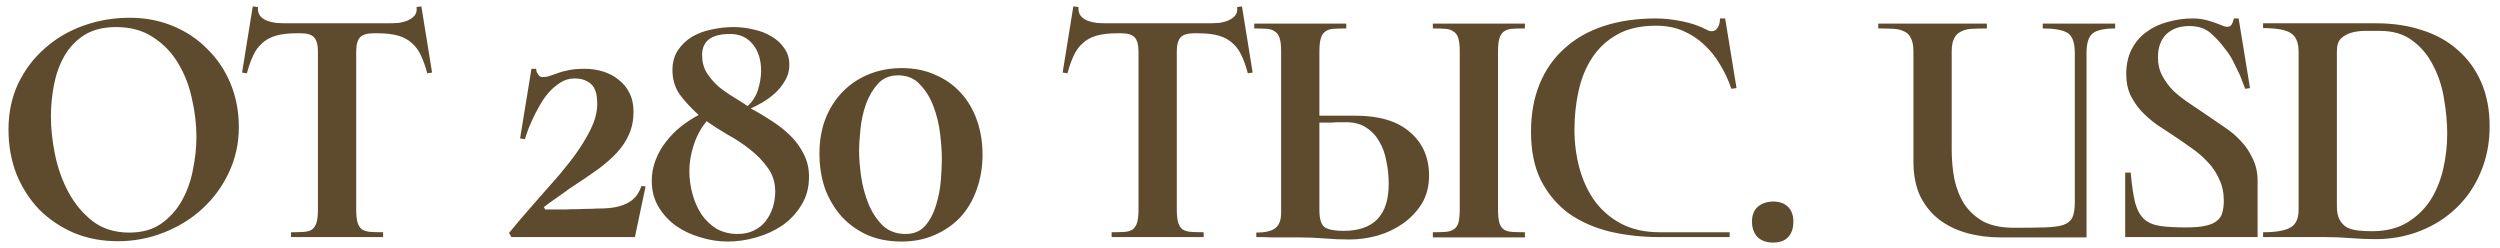 <?xml version="1.0" encoding="UTF-8"?> <svg xmlns="http://www.w3.org/2000/svg" width="232" height="23" viewBox="0 0 232 23" fill="none"> <path d="M0.788 12.016C0.788 10.459 1.086 9.04 1.684 7.76C2.302 6.48 3.124 5.392 4.148 4.496C5.172 3.579 6.366 2.875 7.732 2.384C9.097 1.893 10.537 1.648 12.052 1.648C13.481 1.648 14.814 1.904 16.052 2.416C17.289 2.928 18.356 3.643 19.252 4.56C20.169 5.456 20.884 6.523 21.396 7.76C21.908 8.997 22.164 10.341 22.164 11.792C22.164 13.307 21.854 14.715 21.236 16.016C20.638 17.296 19.817 18.416 18.772 19.376C17.748 20.315 16.553 21.051 15.188 21.584C13.844 22.117 12.425 22.384 10.932 22.384C9.46 22.384 8.105 22.128 6.868 21.616C5.63 21.083 4.553 20.357 3.636 19.44C2.74 18.501 2.036 17.403 1.524 16.144C1.033 14.885 0.788 13.509 0.788 12.016ZM18.228 12.72C18.228 11.547 18.089 10.363 17.812 9.168C17.556 7.952 17.129 6.853 16.532 5.872C15.956 4.891 15.188 4.091 14.228 3.472C13.289 2.832 12.137 2.512 10.772 2.512C9.598 2.512 8.617 2.757 7.828 3.248C7.06 3.739 6.441 4.389 5.972 5.2C5.524 5.989 5.204 6.875 5.012 7.856C4.82 8.837 4.724 9.829 4.724 10.832C4.724 11.92 4.852 13.093 5.108 14.352C5.364 15.611 5.78 16.773 6.356 17.84C6.932 18.907 7.678 19.803 8.596 20.528C9.534 21.232 10.665 21.584 11.988 21.584C13.182 21.584 14.174 21.307 14.964 20.752C15.774 20.176 16.414 19.461 16.884 18.608C17.374 17.733 17.716 16.773 17.908 15.728C18.121 14.683 18.228 13.68 18.228 12.72ZM39.104 0.592L40.096 6.736L39.648 6.8C39.477 6.16 39.285 5.616 39.072 5.168C38.858 4.699 38.581 4.315 38.24 4.016C37.898 3.696 37.472 3.461 36.96 3.312C36.448 3.163 35.797 3.088 35.008 3.088H34.656C34.058 3.088 33.642 3.216 33.408 3.472C33.173 3.728 33.056 4.165 33.056 4.784V19.408C33.056 19.941 33.098 20.357 33.184 20.656C33.269 20.933 33.408 21.147 33.6 21.296C33.813 21.424 34.08 21.499 34.4 21.52C34.72 21.541 35.104 21.552 35.552 21.552V22H27.008V21.552C27.477 21.552 27.872 21.541 28.192 21.52C28.512 21.499 28.768 21.424 28.96 21.296C29.152 21.147 29.29 20.933 29.376 20.656C29.461 20.357 29.504 19.941 29.504 19.408V4.784C29.504 4.165 29.386 3.728 29.152 3.472C28.917 3.216 28.512 3.088 27.936 3.088H27.552C26.762 3.088 26.112 3.163 25.6 3.312C25.088 3.461 24.661 3.696 24.32 4.016C23.978 4.315 23.701 4.699 23.488 5.168C23.274 5.616 23.082 6.16 22.912 6.8L22.464 6.736L23.456 0.592L23.936 0.656C23.914 0.997 23.978 1.264 24.128 1.456C24.277 1.648 24.48 1.797 24.736 1.904C25.013 2.011 25.312 2.085 25.632 2.128C25.952 2.149 26.25 2.16 26.528 2.16H36.064C36.341 2.16 36.64 2.149 36.96 2.128C37.28 2.085 37.568 2.011 37.824 1.904C38.08 1.797 38.293 1.648 38.464 1.456C38.634 1.264 38.698 0.997 38.656 0.656L39.104 0.592ZM55.943 19.344C56.604 19.323 57.137 19.248 57.542 19.12C57.969 18.992 58.31 18.832 58.566 18.64C58.822 18.448 59.025 18.235 59.175 18C59.324 17.765 59.441 17.52 59.526 17.264L59.91 17.296L58.919 22H47.462L47.239 21.616C48.007 20.677 48.742 19.813 49.447 19.024C49.895 18.512 50.428 17.904 51.047 17.2C51.687 16.496 52.305 15.76 52.903 14.992C53.521 14.203 54.054 13.403 54.502 12.592C54.972 11.781 55.26 11.024 55.367 10.32C55.431 9.915 55.441 9.531 55.398 9.168C55.377 8.784 55.292 8.453 55.142 8.176C54.993 7.899 54.769 7.685 54.471 7.536C54.172 7.365 53.777 7.28 53.286 7.28C52.839 7.28 52.412 7.408 52.007 7.664C51.623 7.899 51.26 8.208 50.919 8.592C50.599 8.955 50.31 9.371 50.054 9.84C49.798 10.288 49.575 10.725 49.383 11.152C49.191 11.557 49.041 11.92 48.934 12.24C48.828 12.56 48.753 12.784 48.711 12.912L48.263 12.848L49.319 6.384H49.767C49.767 6.405 49.767 6.459 49.767 6.544C49.788 6.629 49.82 6.715 49.862 6.8C49.926 6.885 49.99 6.971 50.054 7.056C50.14 7.12 50.225 7.152 50.31 7.152C50.609 7.152 50.865 7.109 51.078 7.024C51.313 6.939 51.559 6.853 51.815 6.768C52.092 6.661 52.412 6.576 52.775 6.512C53.158 6.427 53.649 6.384 54.246 6.384C54.844 6.384 55.42 6.469 55.974 6.64C56.529 6.811 57.009 7.067 57.414 7.408C57.841 7.728 58.172 8.133 58.407 8.624C58.663 9.115 58.791 9.691 58.791 10.352C58.791 11.141 58.652 11.845 58.374 12.464C58.118 13.061 57.745 13.627 57.255 14.16C56.764 14.693 56.166 15.216 55.462 15.728C54.758 16.24 53.959 16.784 53.062 17.36C52.892 17.467 52.668 17.627 52.391 17.84C52.113 18.032 51.825 18.235 51.526 18.448C51.185 18.683 50.833 18.939 50.471 19.216L50.599 19.44C51.303 19.44 51.9 19.44 52.391 19.44C52.903 19.419 53.361 19.408 53.767 19.408C54.172 19.387 54.545 19.376 54.886 19.376C55.228 19.355 55.58 19.344 55.943 19.344ZM75.076 16.4C75.076 17.403 74.842 18.277 74.373 19.024C73.924 19.771 73.338 20.4 72.612 20.912C71.887 21.403 71.076 21.776 70.18 22.032C69.284 22.288 68.399 22.416 67.525 22.416C66.692 22.416 65.861 22.288 65.028 22.032C64.197 21.797 63.439 21.445 62.757 20.976C62.095 20.507 61.551 19.92 61.124 19.216C60.698 18.512 60.484 17.701 60.484 16.784C60.484 16.101 60.602 15.461 60.837 14.864C61.071 14.245 61.391 13.68 61.797 13.168C62.202 12.635 62.66 12.165 63.172 11.76C63.706 11.333 64.26 10.971 64.837 10.672C64.09 9.989 63.492 9.339 63.044 8.72C62.618 8.08 62.404 7.344 62.404 6.512C62.404 5.787 62.575 5.168 62.916 4.656C63.258 4.144 63.695 3.728 64.228 3.408C64.783 3.088 65.391 2.864 66.052 2.736C66.735 2.587 67.407 2.512 68.069 2.512C68.687 2.512 69.306 2.587 69.924 2.736C70.543 2.864 71.098 3.077 71.588 3.376C72.079 3.653 72.474 4.016 72.772 4.464C73.093 4.891 73.252 5.413 73.252 6.032C73.252 6.565 73.114 7.056 72.837 7.504C72.581 7.952 72.26 8.347 71.876 8.688C71.514 9.008 71.13 9.285 70.725 9.52C70.319 9.755 69.967 9.936 69.668 10.064C70.351 10.427 71.013 10.821 71.653 11.248C72.293 11.653 72.868 12.112 73.38 12.624C73.892 13.136 74.298 13.701 74.597 14.32C74.916 14.939 75.076 15.632 75.076 16.4ZM65.156 5.104C65.156 5.723 65.295 6.267 65.573 6.736C65.871 7.205 66.234 7.632 66.66 8.016C67.109 8.379 67.578 8.709 68.069 9.008C68.559 9.307 68.996 9.584 69.38 9.84C69.829 9.435 70.148 8.933 70.341 8.336C70.532 7.717 70.629 7.131 70.629 6.576C70.629 5.552 70.373 4.731 69.861 4.112C69.349 3.472 68.644 3.152 67.749 3.152C66.02 3.152 65.156 3.803 65.156 5.104ZM71.941 17.776C71.941 16.944 71.716 16.219 71.269 15.6C70.82 14.96 70.266 14.384 69.605 13.872C68.965 13.36 68.271 12.901 67.525 12.496C66.799 12.069 66.148 11.653 65.573 11.248C65.061 11.867 64.666 12.592 64.388 13.424C64.111 14.256 63.972 15.067 63.972 15.856C63.972 16.581 64.069 17.296 64.26 18C64.453 18.704 64.73 19.333 65.093 19.888C65.477 20.443 65.946 20.891 66.501 21.232C67.076 21.552 67.727 21.712 68.453 21.712C69.028 21.712 69.53 21.605 69.957 21.392C70.404 21.179 70.767 20.891 71.044 20.528C71.343 20.144 71.567 19.717 71.716 19.248C71.866 18.779 71.941 18.288 71.941 17.776ZM76.044 14.256C76.044 13.083 76.226 12.016 76.588 11.056C76.972 10.075 77.506 9.232 78.189 8.528C78.871 7.824 79.682 7.28 80.621 6.896C81.559 6.512 82.583 6.32 83.692 6.32C84.866 6.32 85.911 6.533 86.829 6.96C87.767 7.365 88.556 7.931 89.197 8.656C89.837 9.36 90.327 10.203 90.668 11.184C91.01 12.165 91.18 13.221 91.18 14.352C91.18 15.504 90.999 16.581 90.636 17.584C90.295 18.565 89.794 19.419 89.132 20.144C88.471 20.848 87.671 21.403 86.733 21.808C85.815 22.213 84.791 22.416 83.66 22.416C82.487 22.416 81.431 22.213 80.493 21.808C79.554 21.381 78.754 20.805 78.093 20.08C77.431 19.333 76.919 18.469 76.556 17.488C76.215 16.485 76.044 15.408 76.044 14.256ZM87.404 14.736C87.404 14.096 87.351 13.328 87.245 12.432C87.138 11.536 86.935 10.693 86.636 9.904C86.338 9.093 85.922 8.411 85.388 7.856C84.876 7.28 84.194 6.992 83.341 6.992C82.573 6.992 81.954 7.248 81.484 7.76C81.015 8.272 80.642 8.901 80.365 9.648C80.109 10.373 79.938 11.141 79.853 11.952C79.767 12.763 79.725 13.456 79.725 14.032C79.725 14.715 79.788 15.504 79.916 16.4C80.044 17.275 80.269 18.107 80.588 18.896C80.909 19.685 81.346 20.357 81.9 20.912C82.455 21.445 83.17 21.712 84.044 21.712C84.812 21.712 85.421 21.456 85.868 20.944C86.317 20.411 86.647 19.781 86.861 19.056C87.095 18.309 87.245 17.541 87.308 16.752C87.373 15.963 87.404 15.291 87.404 14.736ZM115.254 0.592L116.246 6.736L115.798 6.8C115.627 6.16 115.435 5.616 115.222 5.168C115.008 4.699 114.731 4.315 114.39 4.016C114.048 3.696 113.622 3.461 113.11 3.312C112.598 3.163 111.947 3.088 111.158 3.088H110.806C110.208 3.088 109.792 3.216 109.558 3.472C109.323 3.728 109.206 4.165 109.206 4.784V19.408C109.206 19.941 109.248 20.357 109.334 20.656C109.419 20.933 109.558 21.147 109.75 21.296C109.963 21.424 110.23 21.499 110.55 21.52C110.87 21.541 111.254 21.552 111.702 21.552V22H103.158V21.552C103.627 21.552 104.022 21.541 104.342 21.52C104.662 21.499 104.918 21.424 105.11 21.296C105.302 21.147 105.44 20.933 105.526 20.656C105.611 20.357 105.654 19.941 105.654 19.408V4.784C105.654 4.165 105.536 3.728 105.302 3.472C105.067 3.216 104.662 3.088 104.086 3.088H103.702C102.912 3.088 102.262 3.163 101.75 3.312C101.238 3.461 100.811 3.696 100.47 4.016C100.128 4.315 99.851 4.699 99.638 5.168C99.424 5.616 99.232 6.16 99.062 6.8L98.614 6.736L99.606 0.592L100.086 0.656C100.064 0.997 100.128 1.264 100.278 1.456C100.427 1.648 100.63 1.797 100.886 1.904C101.163 2.011 101.462 2.085 101.782 2.128C102.102 2.149 102.4 2.16 102.678 2.16H112.214C112.491 2.16 112.79 2.149 113.11 2.128C113.43 2.085 113.718 2.011 113.974 1.904C114.23 1.797 114.443 1.648 114.614 1.456C114.784 1.264 114.848 0.997 114.806 0.656L115.254 0.592ZM122.44 10.736H125.768C128.008 10.736 129.704 11.248 130.856 12.272C132.03 13.275 132.616 14.619 132.616 16.304C132.616 17.285 132.392 18.149 131.944 18.896C131.496 19.621 130.91 20.24 130.184 20.752C129.48 21.243 128.691 21.616 127.816 21.872C126.942 22.107 126.078 22.224 125.224 22.224C124.456 22.224 123.688 22.192 122.92 22.128C122.152 22.064 121.384 22.032 120.616 22.032H118.024C117.555 22.011 117.075 22 116.584 22V21.584C117.374 21.584 117.95 21.456 118.312 21.2C118.696 20.923 118.888 20.443 118.888 19.76V4.784C118.888 4.251 118.846 3.845 118.76 3.568C118.675 3.269 118.526 3.056 118.312 2.928C118.12 2.779 117.864 2.693 117.544 2.672C117.224 2.651 116.84 2.64 116.392 2.64V2.192H124.936V2.64C124.467 2.64 124.072 2.651 123.752 2.672C123.432 2.693 123.176 2.779 122.984 2.928C122.792 3.056 122.654 3.269 122.568 3.568C122.483 3.845 122.44 4.251 122.44 4.784V10.736ZM141.512 2.64C141.043 2.64 140.648 2.651 140.328 2.672C140.008 2.693 139.752 2.779 139.56 2.928C139.368 3.056 139.23 3.269 139.144 3.568C139.059 3.845 139.016 4.251 139.016 4.784V19.44C139.016 19.973 139.059 20.389 139.144 20.688C139.23 20.965 139.368 21.168 139.56 21.296C139.752 21.424 140.008 21.499 140.328 21.52C140.648 21.541 141.043 21.552 141.512 21.552V22.032H132.968V21.552C133.416 21.552 133.8 21.541 134.12 21.52C134.44 21.499 134.696 21.424 134.888 21.296C135.102 21.168 135.251 20.965 135.336 20.688C135.422 20.389 135.464 19.973 135.464 19.44V4.784C135.464 4.251 135.422 3.845 135.336 3.568C135.251 3.269 135.102 3.056 134.888 2.928C134.696 2.779 134.44 2.693 134.12 2.672C133.8 2.651 133.416 2.64 132.968 2.64V2.192H141.512V2.64ZM124.68 21.424C127.475 21.424 128.872 19.973 128.872 17.072C128.872 16.325 128.798 15.611 128.648 14.928C128.52 14.224 128.296 13.616 127.976 13.104C127.678 12.571 127.272 12.144 126.76 11.824C126.27 11.504 125.662 11.344 124.936 11.344C124.744 11.344 124.531 11.344 124.296 11.344C124.062 11.344 123.816 11.355 123.56 11.376C123.326 11.376 123.102 11.376 122.888 11.376C122.696 11.376 122.547 11.376 122.44 11.376V19.504C122.44 20.336 122.611 20.869 122.952 21.104C123.315 21.317 123.891 21.424 124.68 21.424ZM160.51 21.552V22H154.014C152.371 22 150.824 21.829 149.374 21.488C147.923 21.125 146.654 20.56 145.566 19.792C144.499 19.003 143.646 17.989 143.006 16.752C142.387 15.515 142.078 14.011 142.078 12.24C142.078 10.576 142.344 9.093 142.878 7.792C143.411 6.491 144.179 5.392 145.182 4.496C146.184 3.579 147.4 2.885 148.83 2.416C150.259 1.947 151.87 1.712 153.662 1.712C154.408 1.712 155.208 1.797 156.062 1.968C156.936 2.139 157.715 2.405 158.398 2.768C158.547 2.853 158.696 2.896 158.846 2.896C159.08 2.896 159.262 2.789 159.39 2.576C159.539 2.363 159.614 2.075 159.614 1.712H160.094L161.15 8.176L160.67 8.24C160.414 7.472 160.072 6.736 159.646 6.032C159.24 5.328 158.75 4.709 158.174 4.176C157.598 3.621 156.936 3.184 156.19 2.864C155.443 2.544 154.611 2.384 153.694 2.384C152.264 2.384 151.07 2.651 150.11 3.184C149.15 3.717 148.371 4.432 147.774 5.328C147.176 6.224 146.75 7.259 146.494 8.432C146.238 9.584 146.11 10.779 146.11 12.016C146.11 13.296 146.27 14.512 146.59 15.664C146.91 16.816 147.39 17.829 148.03 18.704C148.691 19.579 149.512 20.272 150.494 20.784C151.496 21.296 152.67 21.552 154.014 21.552H160.51ZM162.585 20.56C162.585 19.963 162.767 19.504 163.129 19.184C163.513 18.864 163.983 18.704 164.537 18.704C165.135 18.704 165.593 18.864 165.913 19.184C166.255 19.504 166.425 19.963 166.425 20.56C166.425 21.179 166.265 21.659 165.945 22C165.625 22.341 165.156 22.512 164.537 22.512C163.94 22.512 163.46 22.341 163.097 22C162.756 21.637 162.585 21.157 162.585 20.56ZM189.566 2.192H196.286V2.64C195.262 2.64 194.558 2.8 194.174 3.12C193.811 3.44 193.63 4.037 193.63 4.912V22.032H185.662C184.531 22.032 183.475 21.893 182.494 21.616C181.513 21.339 180.649 20.912 179.902 20.336C179.177 19.76 178.601 19.035 178.174 18.16C177.769 17.264 177.566 16.208 177.566 14.992V4.784C177.566 4.251 177.491 3.845 177.342 3.568C177.214 3.269 177.011 3.056 176.734 2.928C176.457 2.779 176.115 2.693 175.71 2.672C175.305 2.651 174.835 2.64 174.302 2.64V2.192H184.382V2.64C183.87 2.64 183.411 2.651 183.006 2.672C182.601 2.693 182.259 2.779 181.982 2.928C181.705 3.056 181.491 3.269 181.342 3.568C181.193 3.845 181.118 4.251 181.118 4.784V13.872C181.118 14.853 181.203 15.781 181.374 16.656C181.566 17.531 181.875 18.299 182.302 18.96C182.75 19.621 183.337 20.155 184.062 20.56C184.809 20.944 185.747 21.136 186.878 21.136C188.051 21.136 189.001 21.125 189.726 21.104C190.473 21.083 191.049 21.008 191.454 20.88C191.881 20.731 192.169 20.496 192.318 20.176C192.467 19.856 192.542 19.397 192.542 18.8V4.912C192.542 3.952 192.318 3.333 191.87 3.056C191.422 2.779 190.654 2.64 189.566 2.64V2.192ZM204.641 10.576C205.217 10.96 205.793 11.355 206.369 11.76C206.966 12.144 207.489 12.581 207.937 13.072C208.406 13.563 208.78 14.117 209.057 14.736C209.356 15.333 209.505 16.016 209.505 16.784V22H197.217V16.016H197.729C197.836 17.211 197.974 18.149 198.145 18.832C198.337 19.515 198.625 20.027 199.009 20.368C199.393 20.688 199.894 20.891 200.513 20.976C201.132 21.061 201.921 21.104 202.881 21.104C203.649 21.104 204.257 21.051 204.705 20.944C205.174 20.837 205.526 20.677 205.761 20.464C206.017 20.251 206.177 19.995 206.241 19.696C206.326 19.376 206.369 19.024 206.369 18.64C206.369 17.893 206.23 17.232 205.953 16.656C205.697 16.059 205.345 15.525 204.897 15.056C204.47 14.587 203.98 14.16 203.425 13.776C202.892 13.392 202.337 13.008 201.761 12.624C201.228 12.283 200.694 11.931 200.161 11.568C199.628 11.184 199.148 10.768 198.721 10.32C198.316 9.872 197.974 9.371 197.697 8.816C197.441 8.24 197.313 7.6 197.313 6.896C197.313 6 197.484 5.221 197.825 4.56C198.166 3.899 198.625 3.365 199.201 2.96C199.777 2.533 200.438 2.224 201.185 2.032C201.932 1.819 202.7 1.712 203.489 1.712C203.98 1.712 204.449 1.776 204.897 1.904C205.345 2.032 205.857 2.213 206.433 2.448C206.689 2.512 206.881 2.491 207.009 2.384C207.137 2.256 207.233 2.032 207.297 1.712H207.745L208.801 8.176L208.353 8.24C208.204 7.835 208.044 7.419 207.873 6.992C207.702 6.629 207.51 6.235 207.297 5.808C207.084 5.36 206.828 4.955 206.529 4.592C206.06 3.952 205.58 3.429 205.089 3.024C204.598 2.619 203.958 2.416 203.169 2.416C202.273 2.416 201.558 2.672 201.025 3.184C200.513 3.696 200.257 4.411 200.257 5.328C200.257 5.968 200.396 6.544 200.673 7.056C200.95 7.568 201.302 8.037 201.729 8.464C202.177 8.869 202.657 9.243 203.169 9.584C203.681 9.925 204.172 10.256 204.641 10.576ZM210.014 22V21.552C211.166 21.552 211.998 21.413 212.51 21.136C213.043 20.859 213.31 20.304 213.31 19.472V4.816C213.31 3.963 213.075 3.387 212.606 3.088C212.158 2.768 211.294 2.608 210.014 2.608V2.16H220.51C222.067 2.16 223.486 2.373 224.766 2.8C226.067 3.205 227.176 3.824 228.094 4.656C229.032 5.467 229.758 6.469 230.27 7.664C230.782 8.837 231.038 10.192 231.038 11.728C231.038 13.264 230.76 14.683 230.206 15.984C229.672 17.264 228.926 18.363 227.966 19.28C227.027 20.197 225.907 20.912 224.606 21.424C223.326 21.936 221.939 22.192 220.446 22.192C219.656 22.192 218.878 22.16 218.11 22.096C217.342 22.032 216.563 22 215.774 22H210.014ZM227.102 12.432C227.102 11.408 227.006 10.341 226.814 9.232C226.643 8.101 226.312 7.067 225.822 6.128C225.352 5.168 224.712 4.389 223.902 3.792C223.112 3.173 222.088 2.864 220.83 2.864C220.424 2.864 219.987 2.864 219.518 2.864C219.07 2.864 218.643 2.917 218.238 3.024C217.854 3.131 217.523 3.312 217.246 3.568C216.99 3.824 216.862 4.208 216.862 4.72V19.12C216.862 19.653 216.947 20.08 217.118 20.4C217.288 20.699 217.512 20.933 217.79 21.104C218.088 21.253 218.44 21.349 218.845 21.392C219.251 21.435 219.678 21.456 220.126 21.456C221.384 21.456 222.451 21.2 223.326 20.688C224.222 20.155 224.947 19.472 225.502 18.64C226.056 17.787 226.462 16.816 226.718 15.728C226.974 14.64 227.102 13.541 227.102 12.432Z" fill="#5E4A2C"></path> </svg> 